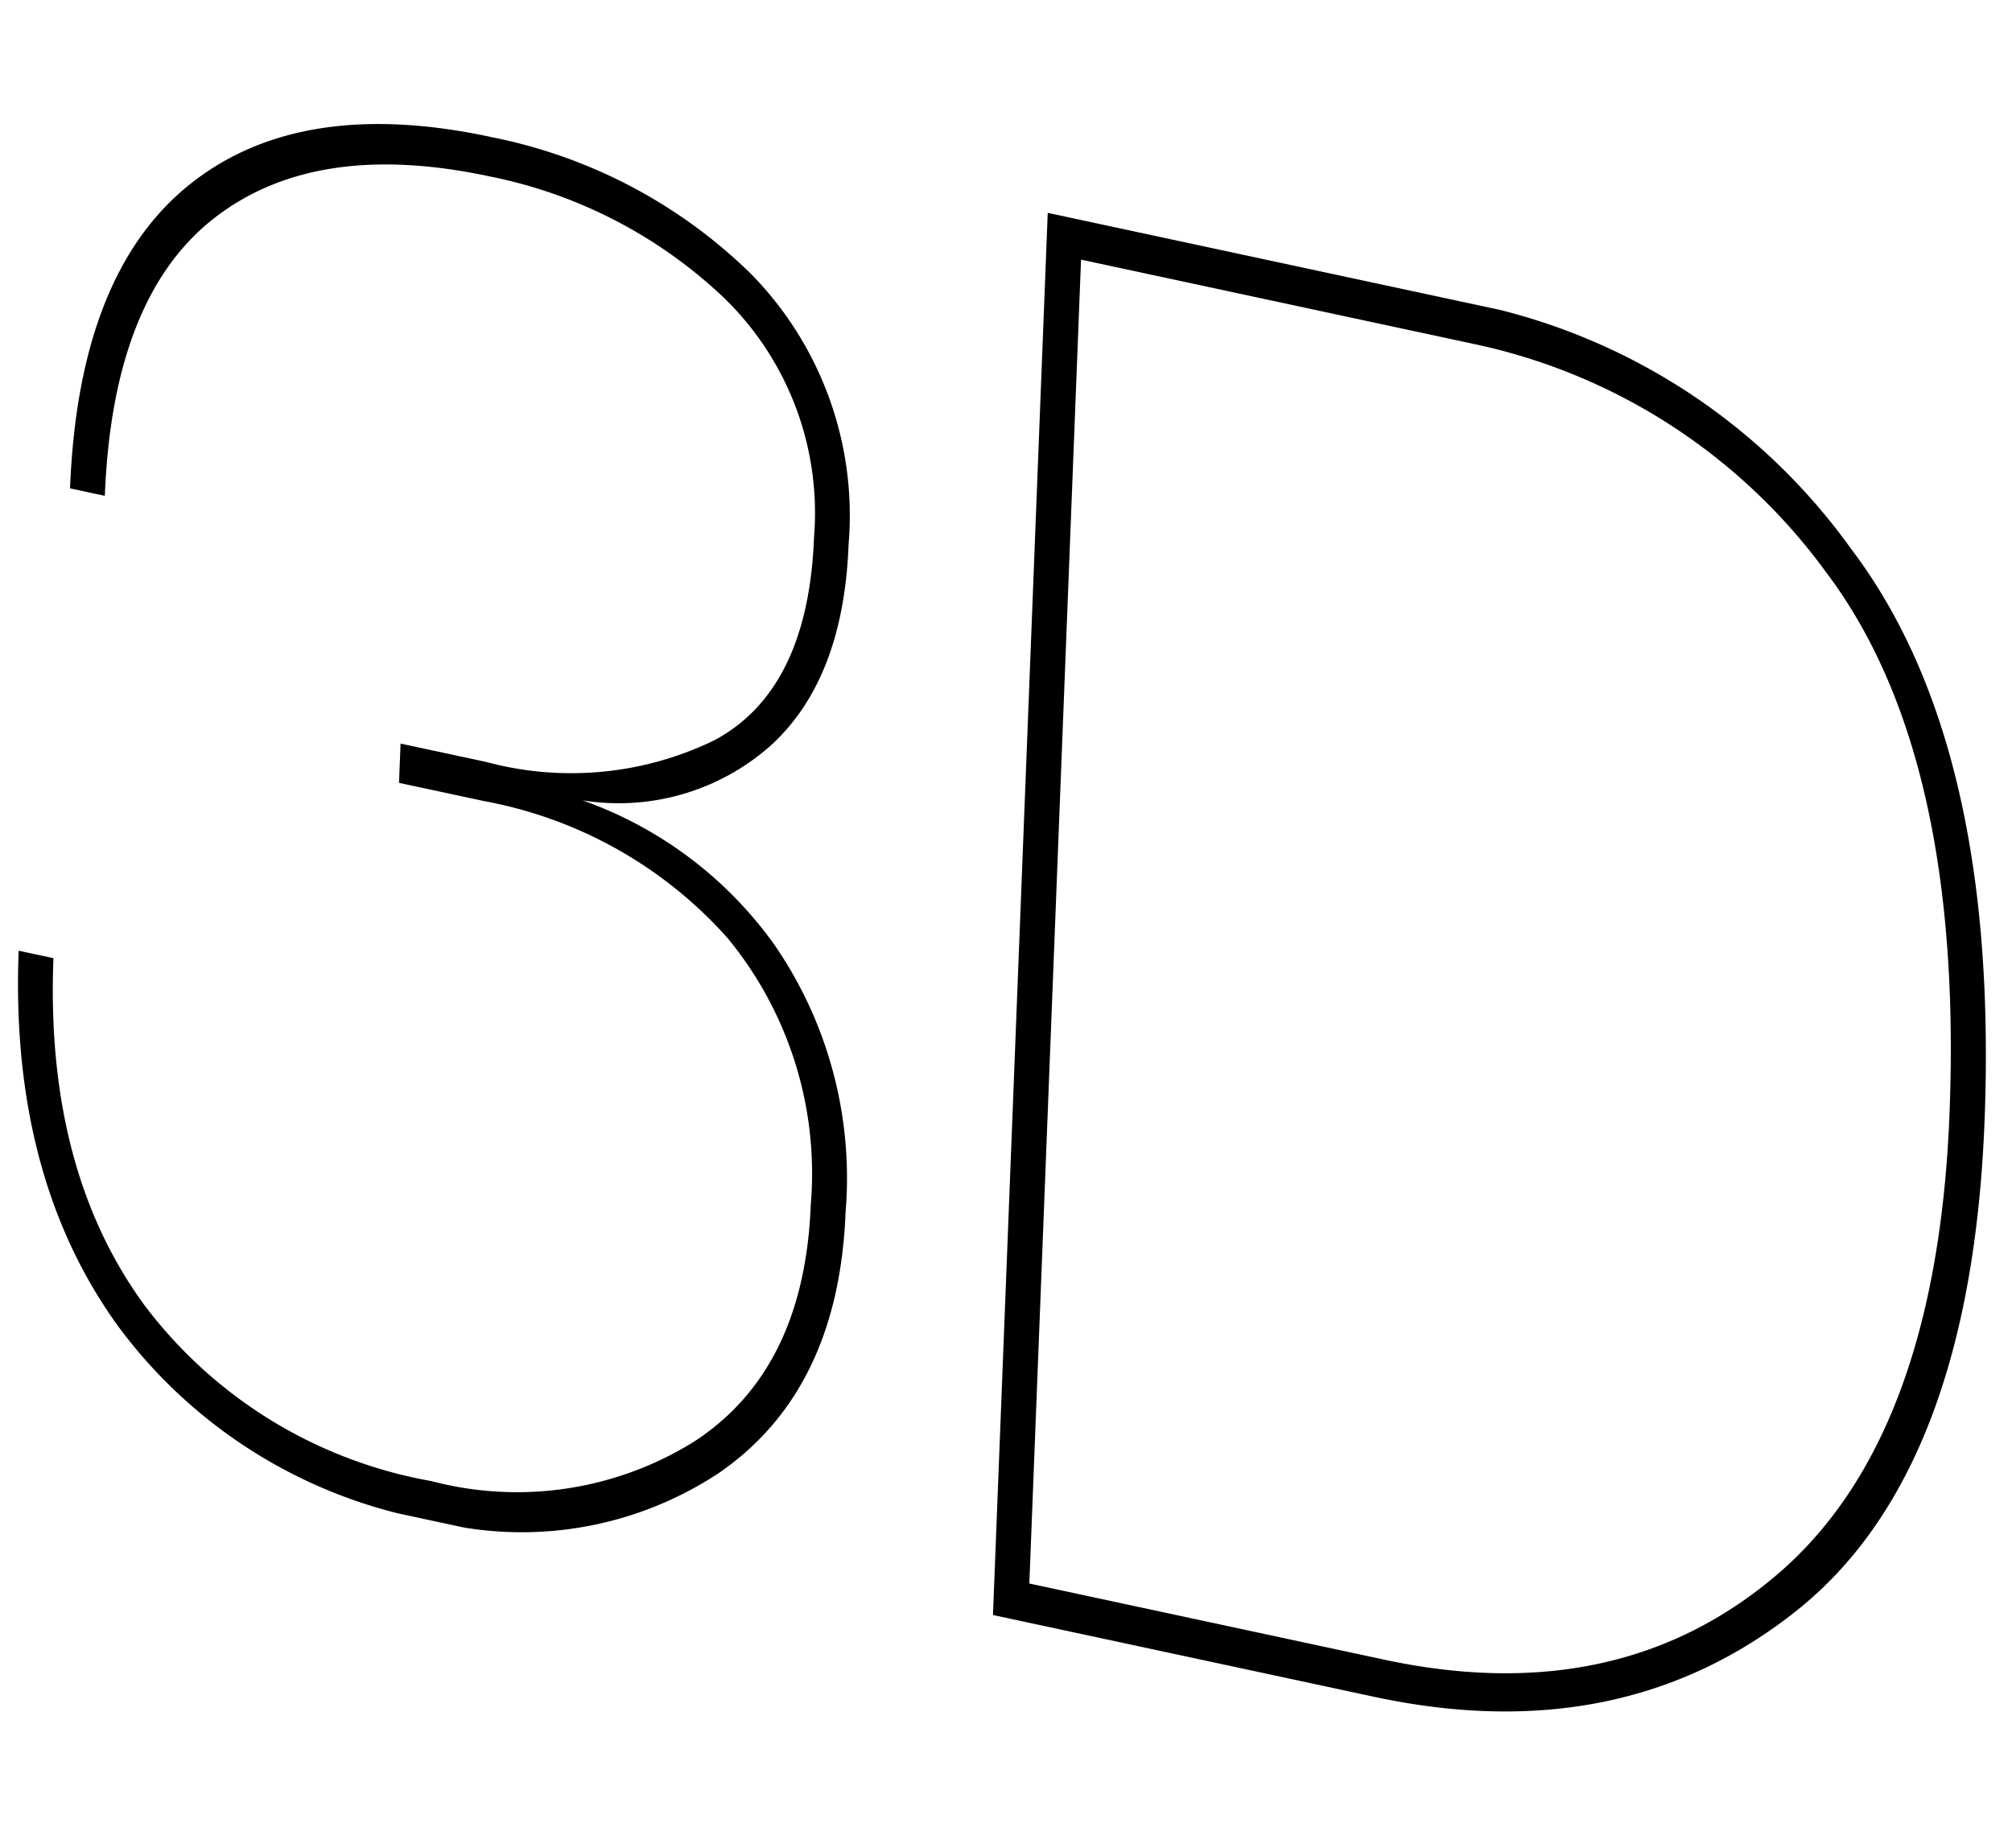 <svg xmlns="http://www.w3.org/2000/svg" xmlns:xlink="http://www.w3.org/1999/xlink" width="68.878" height="63.248" viewBox="0 0 68.878 63.248">
  <defs>
    <clipPath id="clip-path">
      <path id="Tracé_27993" data-name="Tracé 27993" d="M15.045,666.071l1.91-48.879L83.923,631.56l-1.91,48.879Z" transform="translate(-15.045 -617.191)"/>
    </clipPath>
  </defs>
  <g id="ICON_5_BLACK" data-name="ICON 5 BLACK" transform="translate(-15.045 -617.191)">
    <g id="Groupe_21672" data-name="Groupe 21672" transform="translate(15.045 617.191)" style="isolation: isolate">
      <g id="Groupe_21671" data-name="Groupe 21671" transform="translate(0 0)" clip-path="url(#clip-path)">
        <g id="Groupe_21670" data-name="Groupe 21670" transform="translate(0.616 4.245)">
          <path id="Tracé_27991" data-name="Tracé 27991" d="M33.662,634.365q-6.555-1.406-10.339,1.646t-4.07,10.382l1.191.256q.265-6.79,3.737-9.5t9.428-1.436a16.267,16.267,0,0,1,8.038,4.165,10.253,10.253,0,0,1,3.075,8.187q-.2,5.243-3.426,6.958a11.222,11.222,0,0,1-7.809.732l-2.919-.626-.053,1.344,2.919.626a14.729,14.729,0,0,1,8.318,4.675,12.674,12.674,0,0,1,2.858,9.148q-.221,5.663-4.013,8.113a11.48,11.48,0,0,1-8.973,1.339,15.717,15.717,0,0,1-9.828-6.026Q18.4,669.7,18.685,662.474l-1.191-.255q-.3,7.764,3.43,12.888a17.047,17.047,0,0,0,10.648,6.607,12.241,12.241,0,0,0,9.854-1.591q4.136-2.816,4.376-8.952a14.073,14.073,0,0,0-2.408-9.115,13.649,13.649,0,0,0-6.6-4.984,7.842,7.842,0,0,0,6.411-1.845q2.524-2.269,2.7-6.91a11.8,11.8,0,0,0-3.334-9.259,17.539,17.539,0,0,0-8.918-4.693" transform="translate(-17.471 -633.921)"/>
          <path id="Tracé_27992" data-name="Tracé 27992" d="M150.275,692.825l1.77-45.314,13.4,2.876a20.049,20.049,0,0,1,12.1,7.816q4.711,6.232,4.231,18.535-.433,11.093-5.872,15.757t-13.482,2.938l-12.155-2.608M165.8,649.1l-14.895-3.2-1.875,48.005,13.048,2.8q8.459,1.815,14.445-2.934t6.453-16.785q.5-12.909-4.583-19.594a21.1,21.1,0,0,0-12.594-8.3" transform="translate(-115.653 -642.868)"/>
        </g>
      </g>
    </g>
  </g>
</svg>
